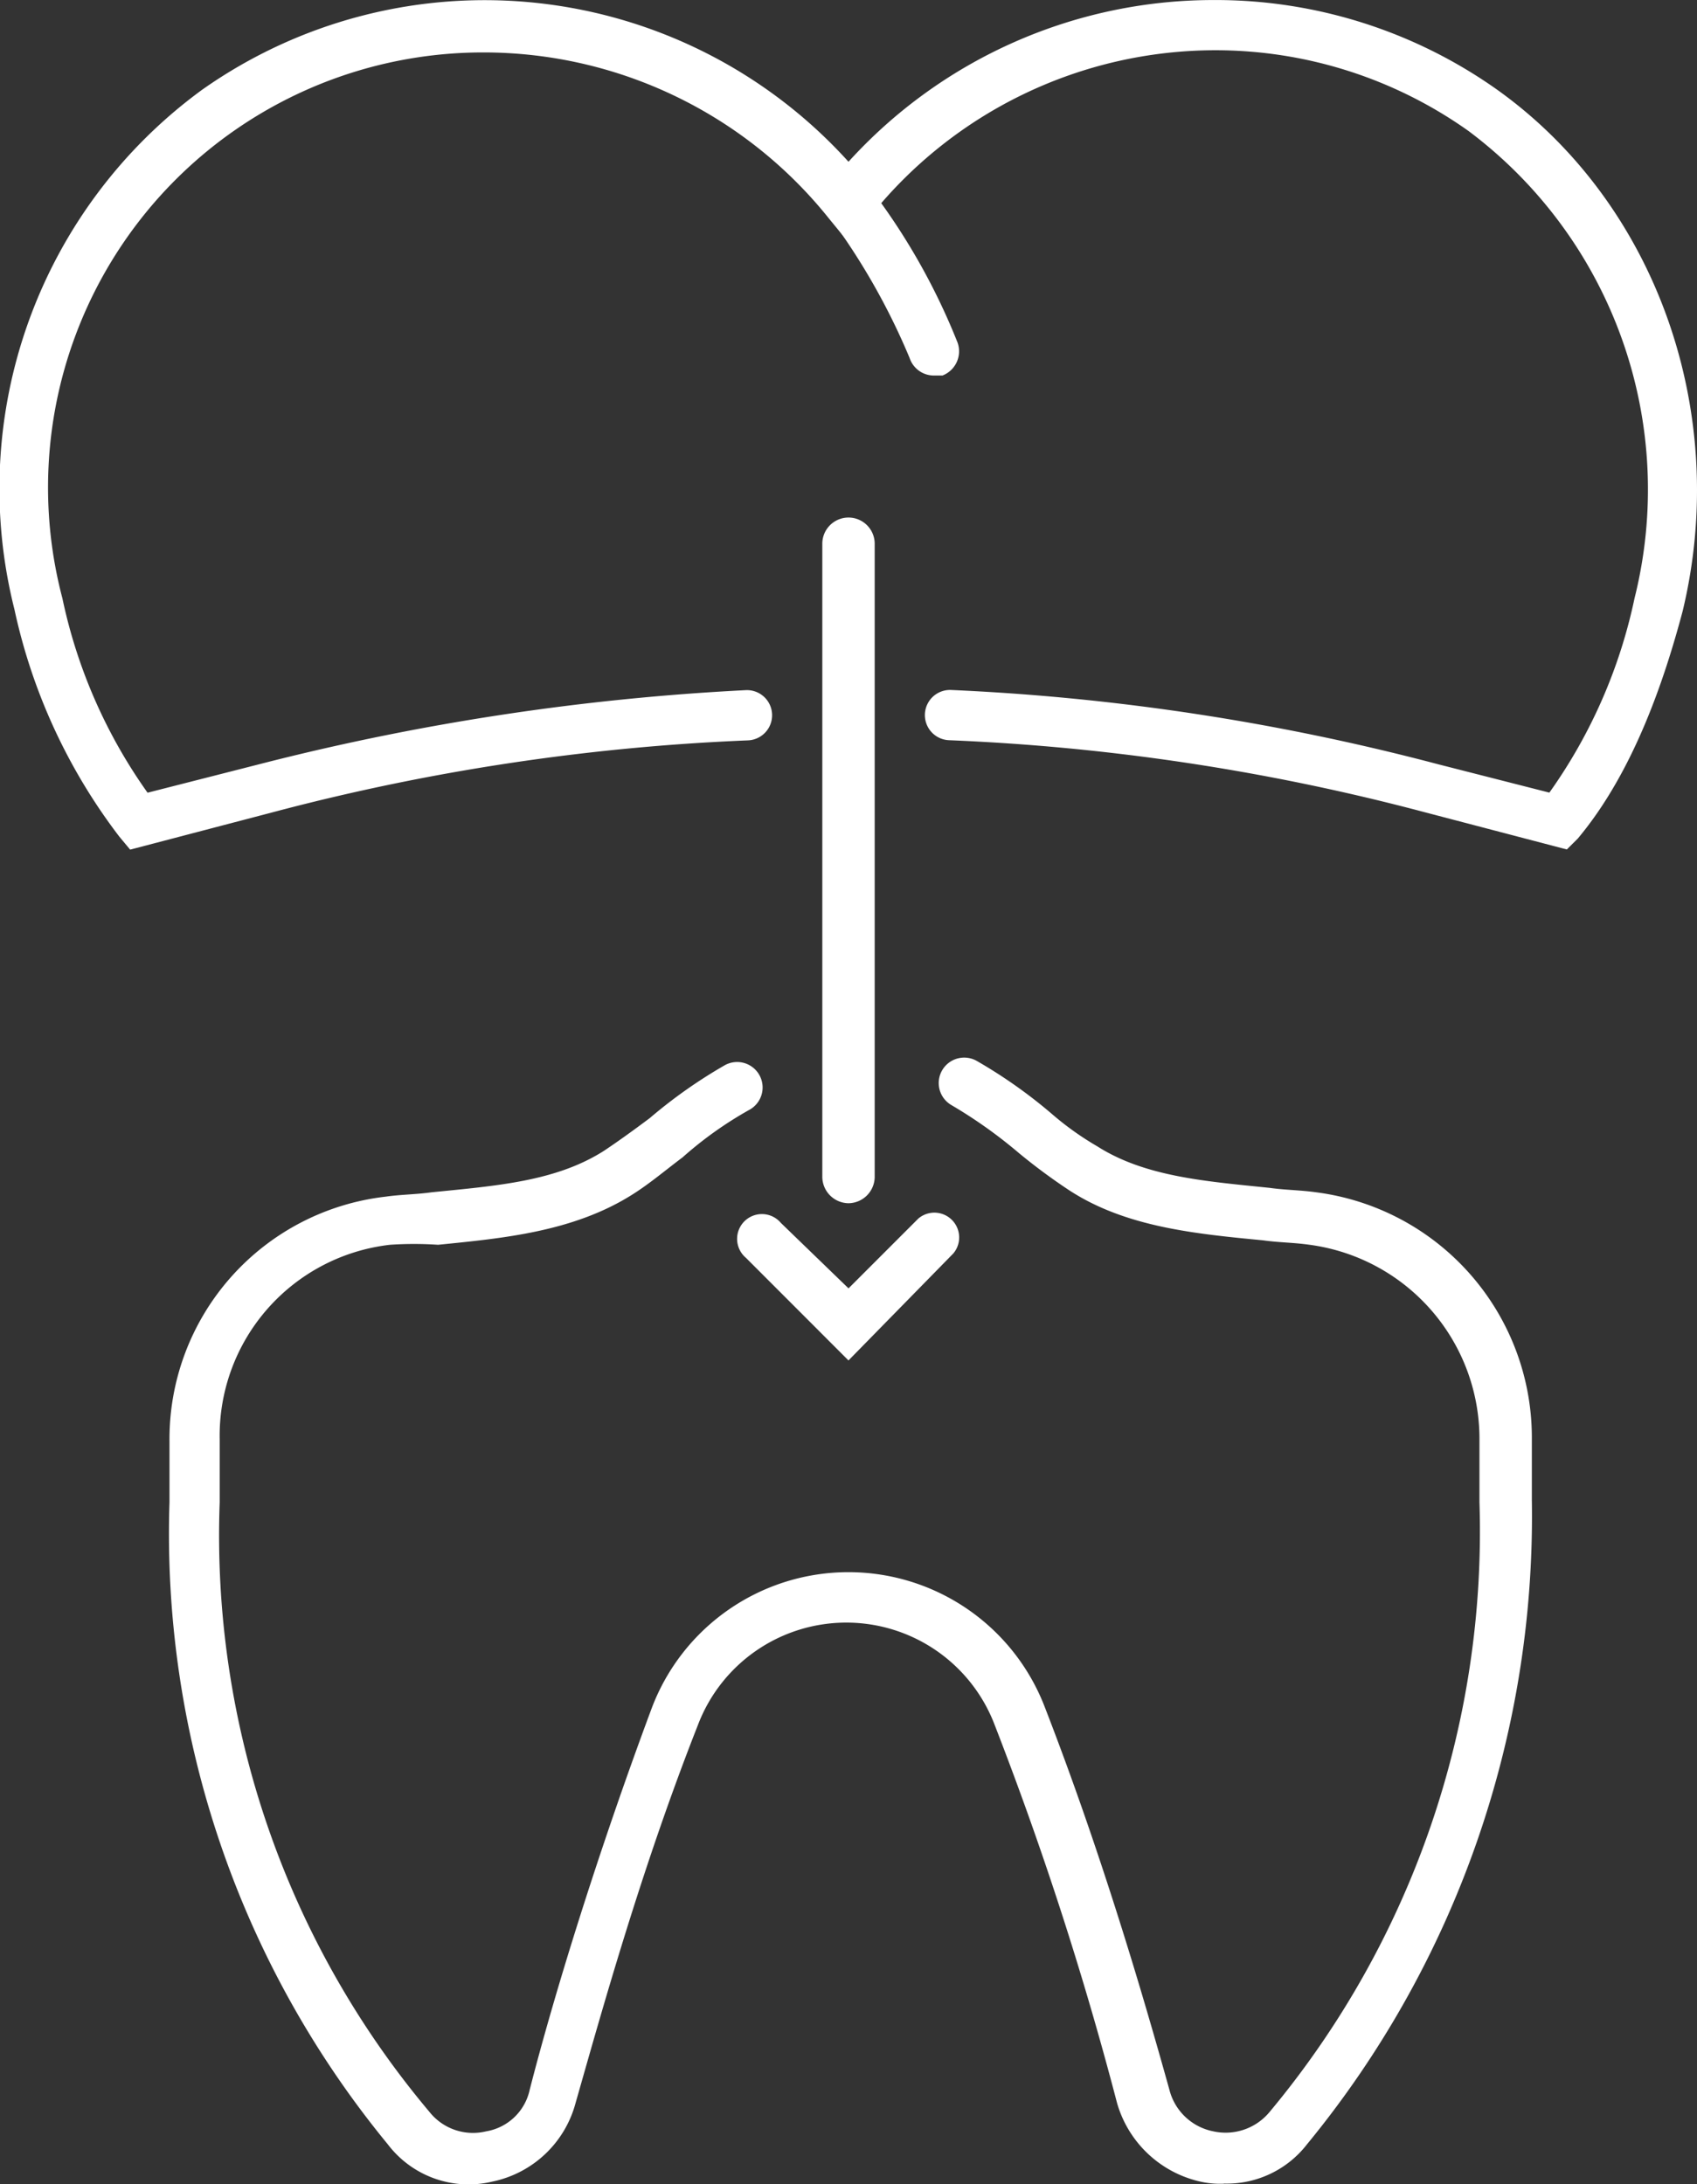 <?xml version="1.0" encoding="UTF-8"?>
<svg xmlns="http://www.w3.org/2000/svg" width="82.144" height="105.711" viewBox="0 0 82.144 105.711">
  <rect x="0" y="0" width="82.144" height="105.711" fill="#333333" stroke="none"/>
  <g id="noun-veneer-2752766" transform="translate(-133.668 0.002)">
    <path id="Path_274" data-name="Path 274" d="M209.511,41.111l-6.87-1.8a106.571,106.571,0,0,0-23.04-3.488,1.216,1.216,0,1,1,.106-2.431,111.539,111.539,0,0,1,23.569,3.594l5.39,1.374a25.134,25.134,0,0,0,4.122-9.406A21.672,21.672,0,0,0,204.755,6.34,21.147,21.147,0,0,0,192.5,2.43a21.4,21.4,0,0,0-16.7,8.032L174.74,11.73l-.951-1.162a21.4,21.4,0,0,0-16.7-8.032,21.055,21.055,0,0,0-20.4,26.422,25.137,25.137,0,0,0,4.122,9.406l5.39-1.374A118.785,118.785,0,0,1,169.772,33.4a1.216,1.216,0,0,1,.106,2.431,106.569,106.569,0,0,0-23.04,3.488l-6.87,1.8-.528-.634a27.709,27.709,0,0,1-5.073-10.992,23.9,23.9,0,0,1,9.089-25.154,23.738,23.738,0,0,1,31.284,3.488A23.854,23.854,0,0,1,192.389,0a23.569,23.569,0,0,1,13.74,4.333c7.715,5.5,11.309,15.642,8.984,25.26-.846,3.171-2.325,7.715-5.073,10.992Z" transform="translate(0)" fill="#fff"></path>
    <path id="Path_275" data-name="Path 275" d="M591.574,106.3a1.236,1.236,0,0,1-1.163-.846,32.438,32.438,0,0,0-3.91-6.87,1.2,1.2,0,0,1,1.9-1.48,31.455,31.455,0,0,1,4.333,7.609A1.257,1.257,0,0,1,592,106.3h-.423Z" transform="translate(-412.712 -88.127)" fill="#fff"></path>
    <path id="Path_276" data-name="Path 276" d="M277.61,635.735a4.336,4.336,0,0,1-1.163-.106,5.432,5.432,0,0,1-4.016-3.8,167.3,167.3,0,0,0-5.918-18.284,7.683,7.683,0,0,0-14.374,0c-2.748,6.975-4.65,13.845-5.918,18.284a5.269,5.269,0,0,1-4.016,3.8,4.913,4.913,0,0,1-5.073-1.8,46.52,46.52,0,0,1-10.568-31.072V599.8a11.808,11.808,0,0,1,10.463-11.837c.74-.106,1.48-.106,2.219-.211,3.171-.317,6.024-.528,8.349-2.008q.951-.634,2.219-1.585a23.979,23.979,0,0,1,3.594-2.537,1.232,1.232,0,1,1,1.268,2.114,18.32,18.32,0,0,0-3.276,2.325c-.846.634-1.585,1.268-2.431,1.8-2.853,1.8-6.236,2.114-9.406,2.431a17.055,17.055,0,0,0-2.325,0,9.3,9.3,0,0,0-8.244,9.406v3.065a43.311,43.311,0,0,0,10.146,29.487,2.692,2.692,0,0,0,2.748.951A2.594,2.594,0,0,0,244,631.19c1.162-4.545,3.276-11.414,5.918-18.5a10.18,10.18,0,0,1,19.024,0c2.748,7.081,4.756,13.951,6.024,18.5a2.735,2.735,0,0,0,2.114,2.008,2.763,2.763,0,0,0,2.748-.951,43.871,43.871,0,0,0,10.146-29.487v-3.065a9.477,9.477,0,0,0-8.244-9.406c-.74-.106-1.48-.106-2.219-.211-3.276-.317-6.659-.634-9.406-2.431a28.441,28.441,0,0,1-2.431-1.8,23.071,23.071,0,0,0-3.276-2.325,1.232,1.232,0,0,1,1.268-2.114,23.955,23.955,0,0,1,3.594,2.537,14.439,14.439,0,0,0,2.219,1.585c2.325,1.48,5.284,1.691,8.349,2.008.74.106,1.48.106,2.219.211a11.974,11.974,0,0,1,10.463,11.837v3.065a47.878,47.878,0,0,1-10.885,31.178,4.909,4.909,0,0,1-4.016,1.9Z" transform="translate(-84.692 -530.048)" fill="#fff"></path>
    <path id="Path_277" data-name="Path 277" d="M586.87,317.59a1.285,1.285,0,0,1-1.268-1.268v-30.65a1.268,1.268,0,1,1,2.536,0v30.65A1.285,1.285,0,0,1,586.87,317.59Z" transform="translate(-412.13 -259.357)" fill="#fff"></path>
    <path id="Path_278" data-name="Path 278" d="M544.465,672.367,539.5,667.4a1.2,1.2,0,1,1,1.691-1.691l3.276,3.17,3.382-3.382a1.2,1.2,0,0,1,1.691,1.691Z" transform="translate(-369.726 -606.525)" fill="#fff"></path>
  </g>
</svg>
